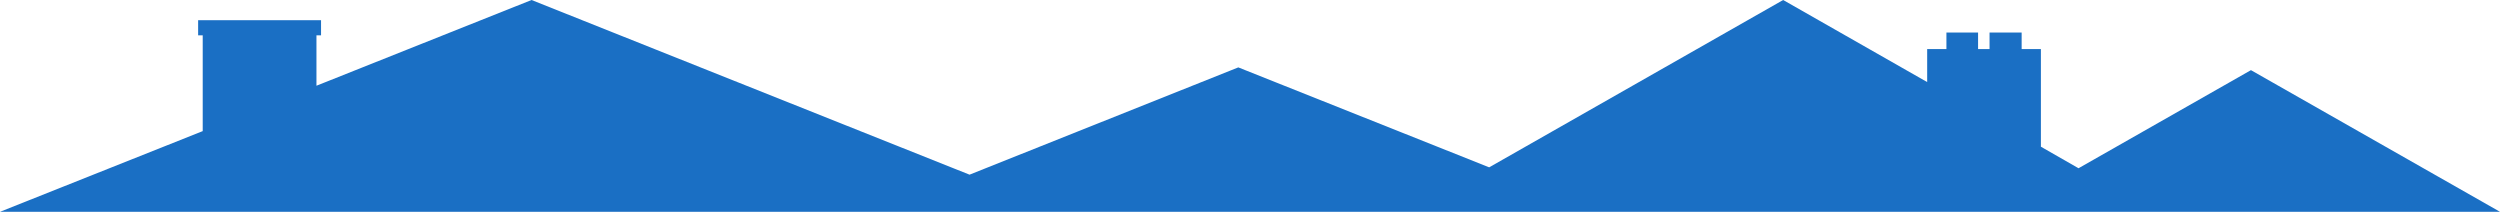<svg width="1440" height="122" viewBox="0 0 1440 122" fill="none" xmlns="http://www.w3.org/2000/svg">
<path d="M1296.55 40.403L1197.23 96.913L1175.56 84.502V28.255H1164.47V18.749H1145.98V28.255H1139.37V18.749H1121.14V28.255H1110.05V47.268L1027.1 0L857.766 96.385L713.264 38.818L558.459 100.61L306.175 0L182.278 49.381V20.333H184.92V11.619H114.122V20.333H116.764V75.524L0 122H306.175H504.832H612.35H713.264H812.856H921.959H1027.1H1153.11H1241.34H1296.55H1440L1296.55 40.403Z" fill="#1A6FC4"/>
</svg>
